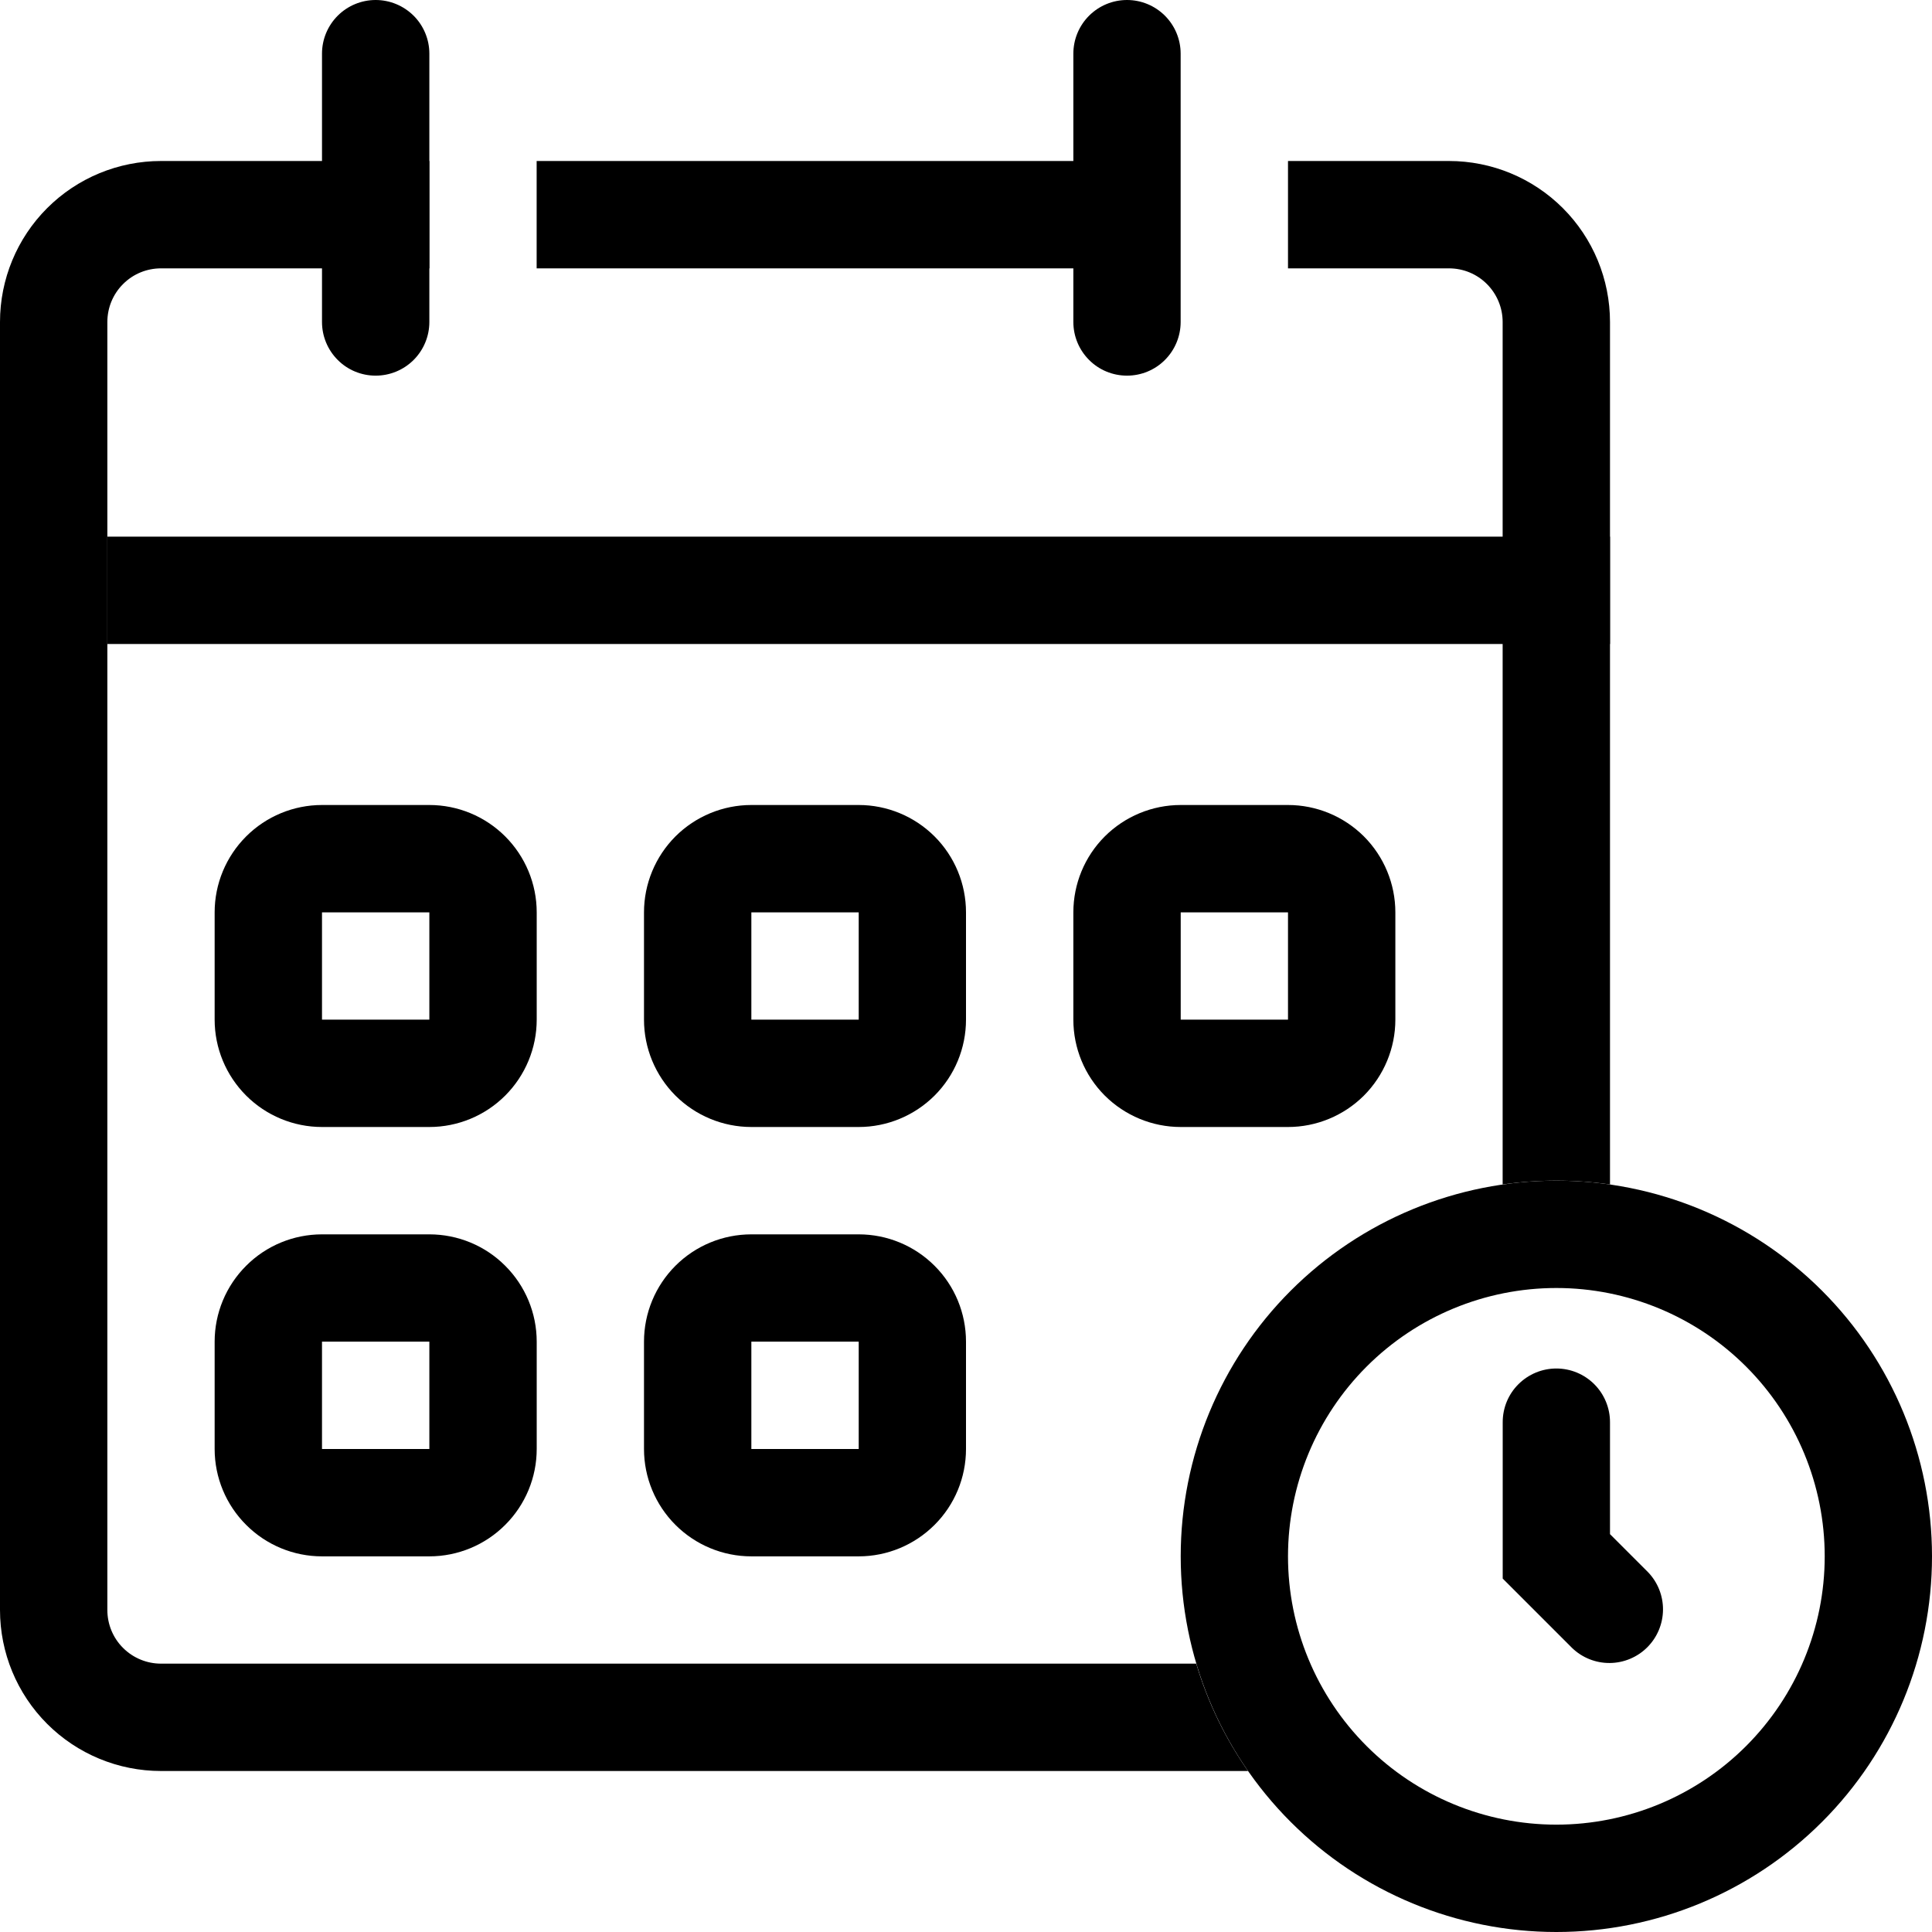 <svg width="30" height="30" viewBox="0 0 30 30" fill="none" xmlns="http://www.w3.org/2000/svg">
<path fill-rule="evenodd" clip-rule="evenodd" d="M24.167 28.333C25.272 28.333 26.332 27.894 27.113 27.113C27.895 26.331 28.334 25.272 28.334 24.167C28.334 23.062 27.895 22.002 27.113 21.22C26.332 20.439 25.272 20 24.167 20C23.062 20 22.002 20.439 21.221 21.22C20.439 22.002 20 23.062 20 24.167C20 25.272 20.439 26.331 21.221 27.113C22.002 27.894 23.062 28.333 24.167 28.333ZM24.167 30C25.714 30 27.198 29.385 28.292 28.291C29.386 27.198 30 25.714 30 24.167C30 22.62 29.386 21.136 28.292 20.042C27.198 18.948 25.714 18.333 24.167 18.333C22.62 18.333 21.136 18.948 20.042 20.042C18.948 21.136 18.334 22.62 18.334 24.167C18.334 25.714 18.948 27.198 20.042 28.291C21.136 29.385 22.62 30 24.167 30Z" fill="black"/>
<path fill-rule="evenodd" clip-rule="evenodd" d="M24.167 21.25C24.388 21.25 24.6 21.338 24.756 21.494C24.912 21.65 25 21.862 25 22.083V23.822L25.589 24.411C25.741 24.568 25.825 24.779 25.823 24.997C25.821 25.215 25.734 25.424 25.579 25.579C25.425 25.733 25.216 25.821 24.997 25.823C24.779 25.825 24.568 25.741 24.411 25.589L23.334 24.512V22.083C23.334 21.862 23.421 21.65 23.578 21.494C23.734 21.338 23.946 21.25 24.167 21.25ZM6.667 14.167H5V15.833H6.667V14.167ZM5 12.5C4.558 12.5 4.134 12.676 3.822 12.988C3.509 13.301 3.333 13.725 3.333 14.167V15.833C3.333 16.275 3.509 16.699 3.822 17.012C4.134 17.324 4.558 17.5 5 17.5H6.667C7.109 17.5 7.533 17.324 7.845 17.012C8.158 16.699 8.334 16.275 8.334 15.833V14.167C8.334 13.725 8.158 13.301 7.845 12.988C7.533 12.676 7.109 12.5 6.667 12.5H5ZM13.334 14.167H11.667V15.833H13.334V14.167ZM11.667 12.5C11.225 12.5 10.801 12.676 10.488 12.988C10.176 13.301 10 13.725 10 14.167V15.833C10 16.275 10.176 16.699 10.488 17.012C10.801 17.324 11.225 17.5 11.667 17.5H13.334C13.775 17.5 14.199 17.324 14.512 17.012C14.825 16.699 15 16.275 15 15.833V14.167C15 13.725 14.825 13.301 14.512 12.988C14.199 12.676 13.775 12.5 13.334 12.5H11.667ZM20 14.167H18.334V15.833H20V14.167ZM18.334 12.5C17.892 12.5 17.468 12.676 17.155 12.988C16.842 13.301 16.667 13.725 16.667 14.167V15.833C16.667 16.275 16.842 16.699 17.155 17.012C17.468 17.324 17.892 17.5 18.334 17.5H20C20.442 17.5 20.866 17.324 21.179 17.012C21.491 16.699 21.667 16.275 21.667 15.833V14.167C21.667 13.725 21.491 13.301 21.179 12.988C20.866 12.676 20.442 12.5 20 12.5H18.334ZM6.667 20.833H5V22.5H6.667V20.833ZM5 19.167C4.558 19.167 4.134 19.342 3.822 19.655C3.509 19.967 3.333 20.391 3.333 20.833V22.5C3.333 22.942 3.509 23.366 3.822 23.678C4.134 23.991 4.558 24.167 5 24.167H6.667C7.109 24.167 7.533 23.991 7.845 23.678C8.158 23.366 8.334 22.942 8.334 22.5V20.833C8.334 20.391 8.158 19.967 7.845 19.655C7.533 19.342 7.109 19.167 6.667 19.167H5ZM13.334 20.833H11.667V22.5H13.334V20.833ZM11.667 19.167C11.225 19.167 10.801 19.342 10.488 19.655C10.176 19.967 10 20.391 10 20.833V22.5C10 22.942 10.176 23.366 10.488 23.678C10.801 23.991 11.225 24.167 11.667 24.167H13.334C13.775 24.167 14.199 23.991 14.512 23.678C14.825 23.366 15 22.942 15 22.5V20.833C15 20.391 14.825 19.967 14.512 19.655C14.199 19.342 13.775 19.167 13.334 19.167H11.667Z" fill="black"/>
<path fill-rule="evenodd" clip-rule="evenodd" d="M1.667 5C1.667 4.779 1.754 4.567 1.911 4.411C2.067 4.254 2.279 4.167 2.5 4.167H6.667V2.5H2.5C1.837 2.5 1.201 2.763 0.732 3.232C0.263 3.701 0 4.337 0 5V25C0 25.663 0.263 26.299 0.732 26.768C1.201 27.237 1.837 27.5 2.5 27.5H19.379C19.024 26.991 18.752 26.428 18.575 25.833H2.5C2.279 25.833 2.067 25.745 1.911 25.589C1.754 25.433 1.667 25.221 1.667 25V5ZM23.333 18.392C23.886 18.313 24.447 18.313 25 18.392V5C25 4.337 24.737 3.701 24.268 3.232C23.799 2.763 23.163 2.5 22.5 2.5H20V4.167H22.5C22.721 4.167 22.933 4.254 23.089 4.411C23.245 4.567 23.333 4.779 23.333 5V18.392ZM8.333 4.167H17.136V2.5H8.333V4.167Z" fill="black"/>
<path fill-rule="evenodd" clip-rule="evenodd" d="M25 10H1.667V8.333H25V10Z" fill="black"/>
<path d="M5 0.833C5 0.612 5.088 0.4 5.244 0.244C5.4 0.088 5.612 0 5.833 0C6.054 0 6.266 0.088 6.423 0.244C6.579 0.4 6.667 0.612 6.667 0.833V5C6.667 5.221 6.579 5.433 6.423 5.589C6.266 5.746 6.054 5.833 5.833 5.833C5.612 5.833 5.4 5.746 5.244 5.589C5.088 5.433 5 5.221 5 5V0.833ZM16.667 0.833C16.667 0.612 16.755 0.4 16.911 0.244C17.067 0.088 17.279 0 17.5 0C17.721 0 17.933 0.088 18.089 0.244C18.245 0.4 18.333 0.612 18.333 0.833V5C18.333 5.221 18.245 5.433 18.089 5.589C17.933 5.746 17.721 5.833 17.5 5.833C17.279 5.833 17.067 5.746 16.911 5.589C16.755 5.433 16.667 5.221 16.667 5V0.833Z" fill="black"/>
</svg>
